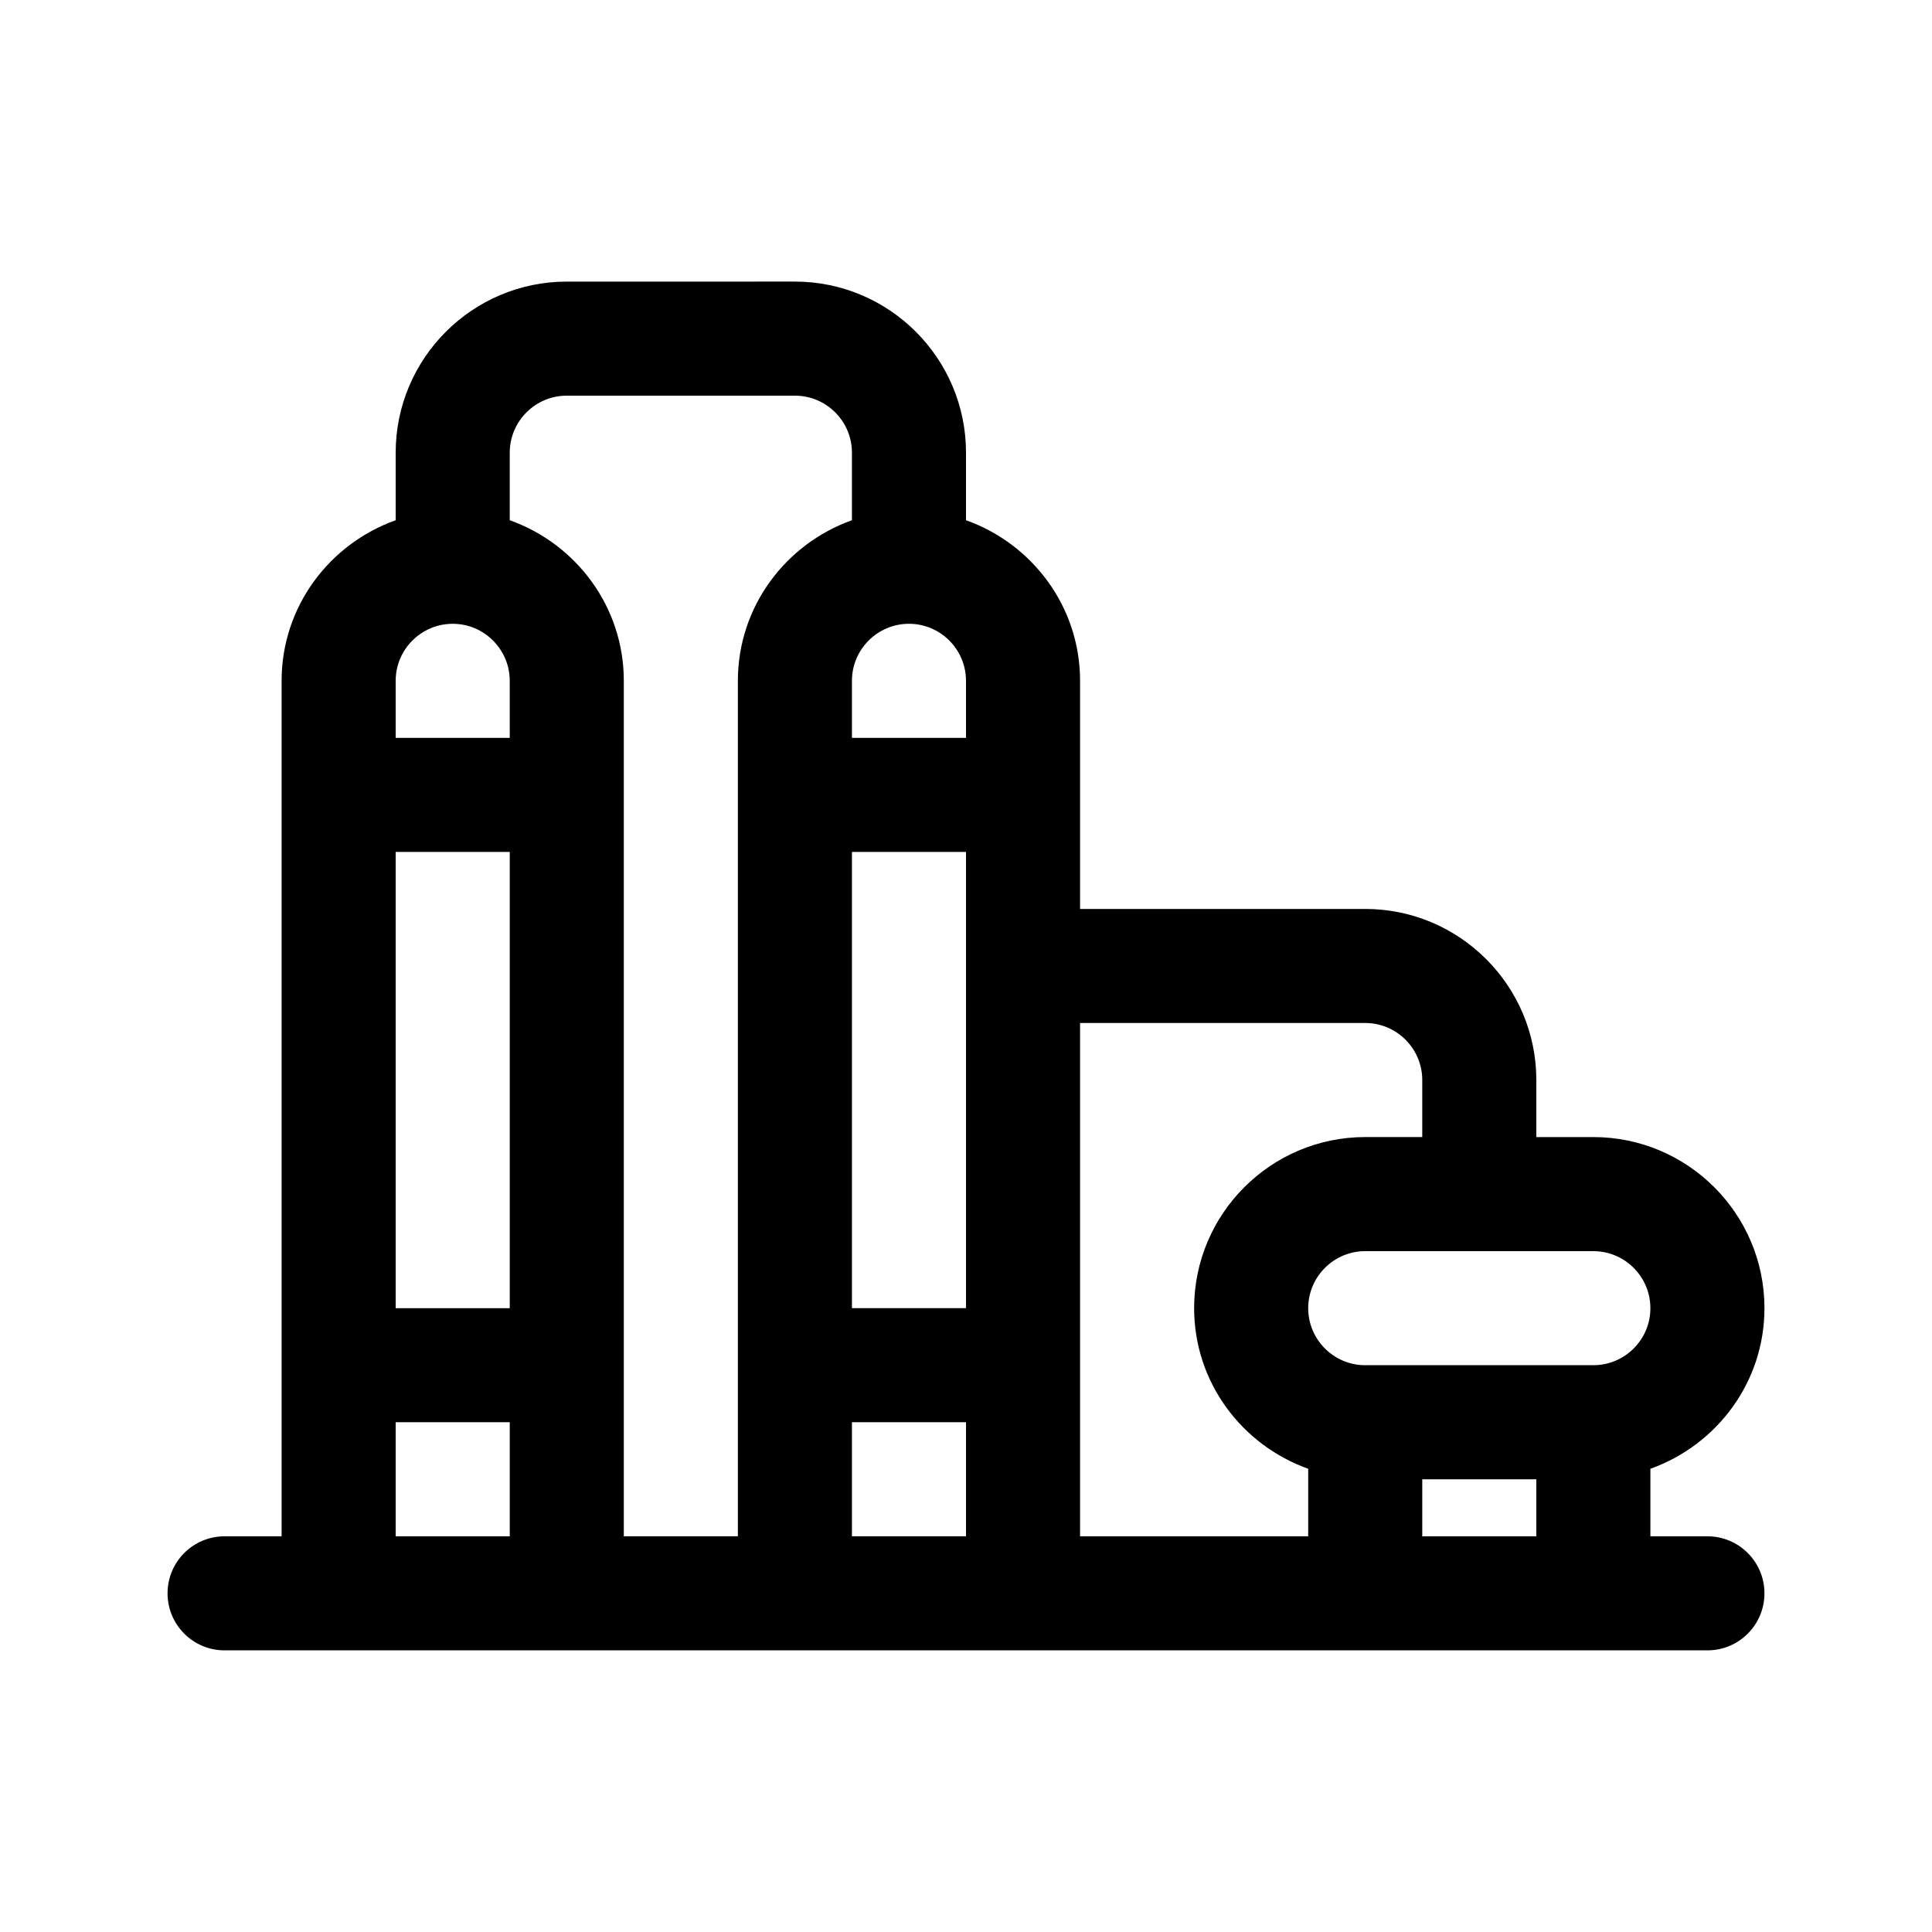 <?xml version="1.0" encoding="UTF-8"?>
<!-- Uploaded to: ICON Repo, www.svgrepo.com, Generator: ICON Repo Mixer Tools -->
<svg fill="#000000" width="800px" height="800px" version="1.1" viewBox="144 144 512 512" xmlns="http://www.w3.org/2000/svg">
 <path d="m611.6 490.68c0-25.004-20.34-45.344-45.344-45.344h-15.113v-15.113c0-25.004-20.34-45.344-45.344-45.344h-75.57v-60.457c0-19.68-12.676-36.301-30.23-42.559l0.004-17.898c0-25.004-20.34-45.344-45.344-45.344l-60.457 0.004c-25.004 0-45.344 20.34-45.344 45.344v17.898c-17.551 6.258-30.23 22.879-30.23 42.559v226.71h-15.113c-8.348 0-15.113 6.766-15.113 15.113 0 8.348 6.766 15.113 15.113 15.113h392.97c8.348 0 15.113-6.766 15.113-15.113 0-8.348-6.766-15.113-15.113-15.113h-15.113v-17.898c17.551-6.262 30.227-22.883 30.227-42.562zm-332.51 60.457h-30.23v-30.23h30.23zm0-60.457h-30.23v-120.91h30.23zm0-151.14h-30.23v-15.113c0-8.332 6.781-15.113 15.113-15.113s15.113 6.781 15.113 15.113zm60.457-15.117v226.71h-30.23v-226.71c0-19.68-12.676-36.301-30.23-42.559l0.004-17.898c0-8.332 6.781-15.113 15.113-15.113h60.457c8.332 0 15.113 6.781 15.113 15.113v17.898c-17.551 6.262-30.227 22.883-30.227 42.559zm60.457 226.71h-30.23v-30.23h30.23zm0-60.457h-30.23v-120.91h30.23zm0-151.14h-30.23v-15.113c0-8.332 6.781-15.113 15.113-15.113 8.332 0 15.113 6.781 15.113 15.113zm90.684 211.6h-60.457v-136.03h75.57c8.332 0 15.113 6.781 15.113 15.113v15.113h-15.113c-25.004 0-45.344 20.34-45.344 45.344 0 19.68 12.676 36.301 30.23 42.559zm60.457 0h-30.23v-15.113h30.23zm15.113-45.344h-60.457c-8.332 0-15.113-6.781-15.113-15.113 0-8.332 6.781-15.113 15.113-15.113h60.457c8.332 0 15.113 6.781 15.113 15.113 0.004 8.332-6.777 15.113-15.113 15.113z"/>
</svg>
